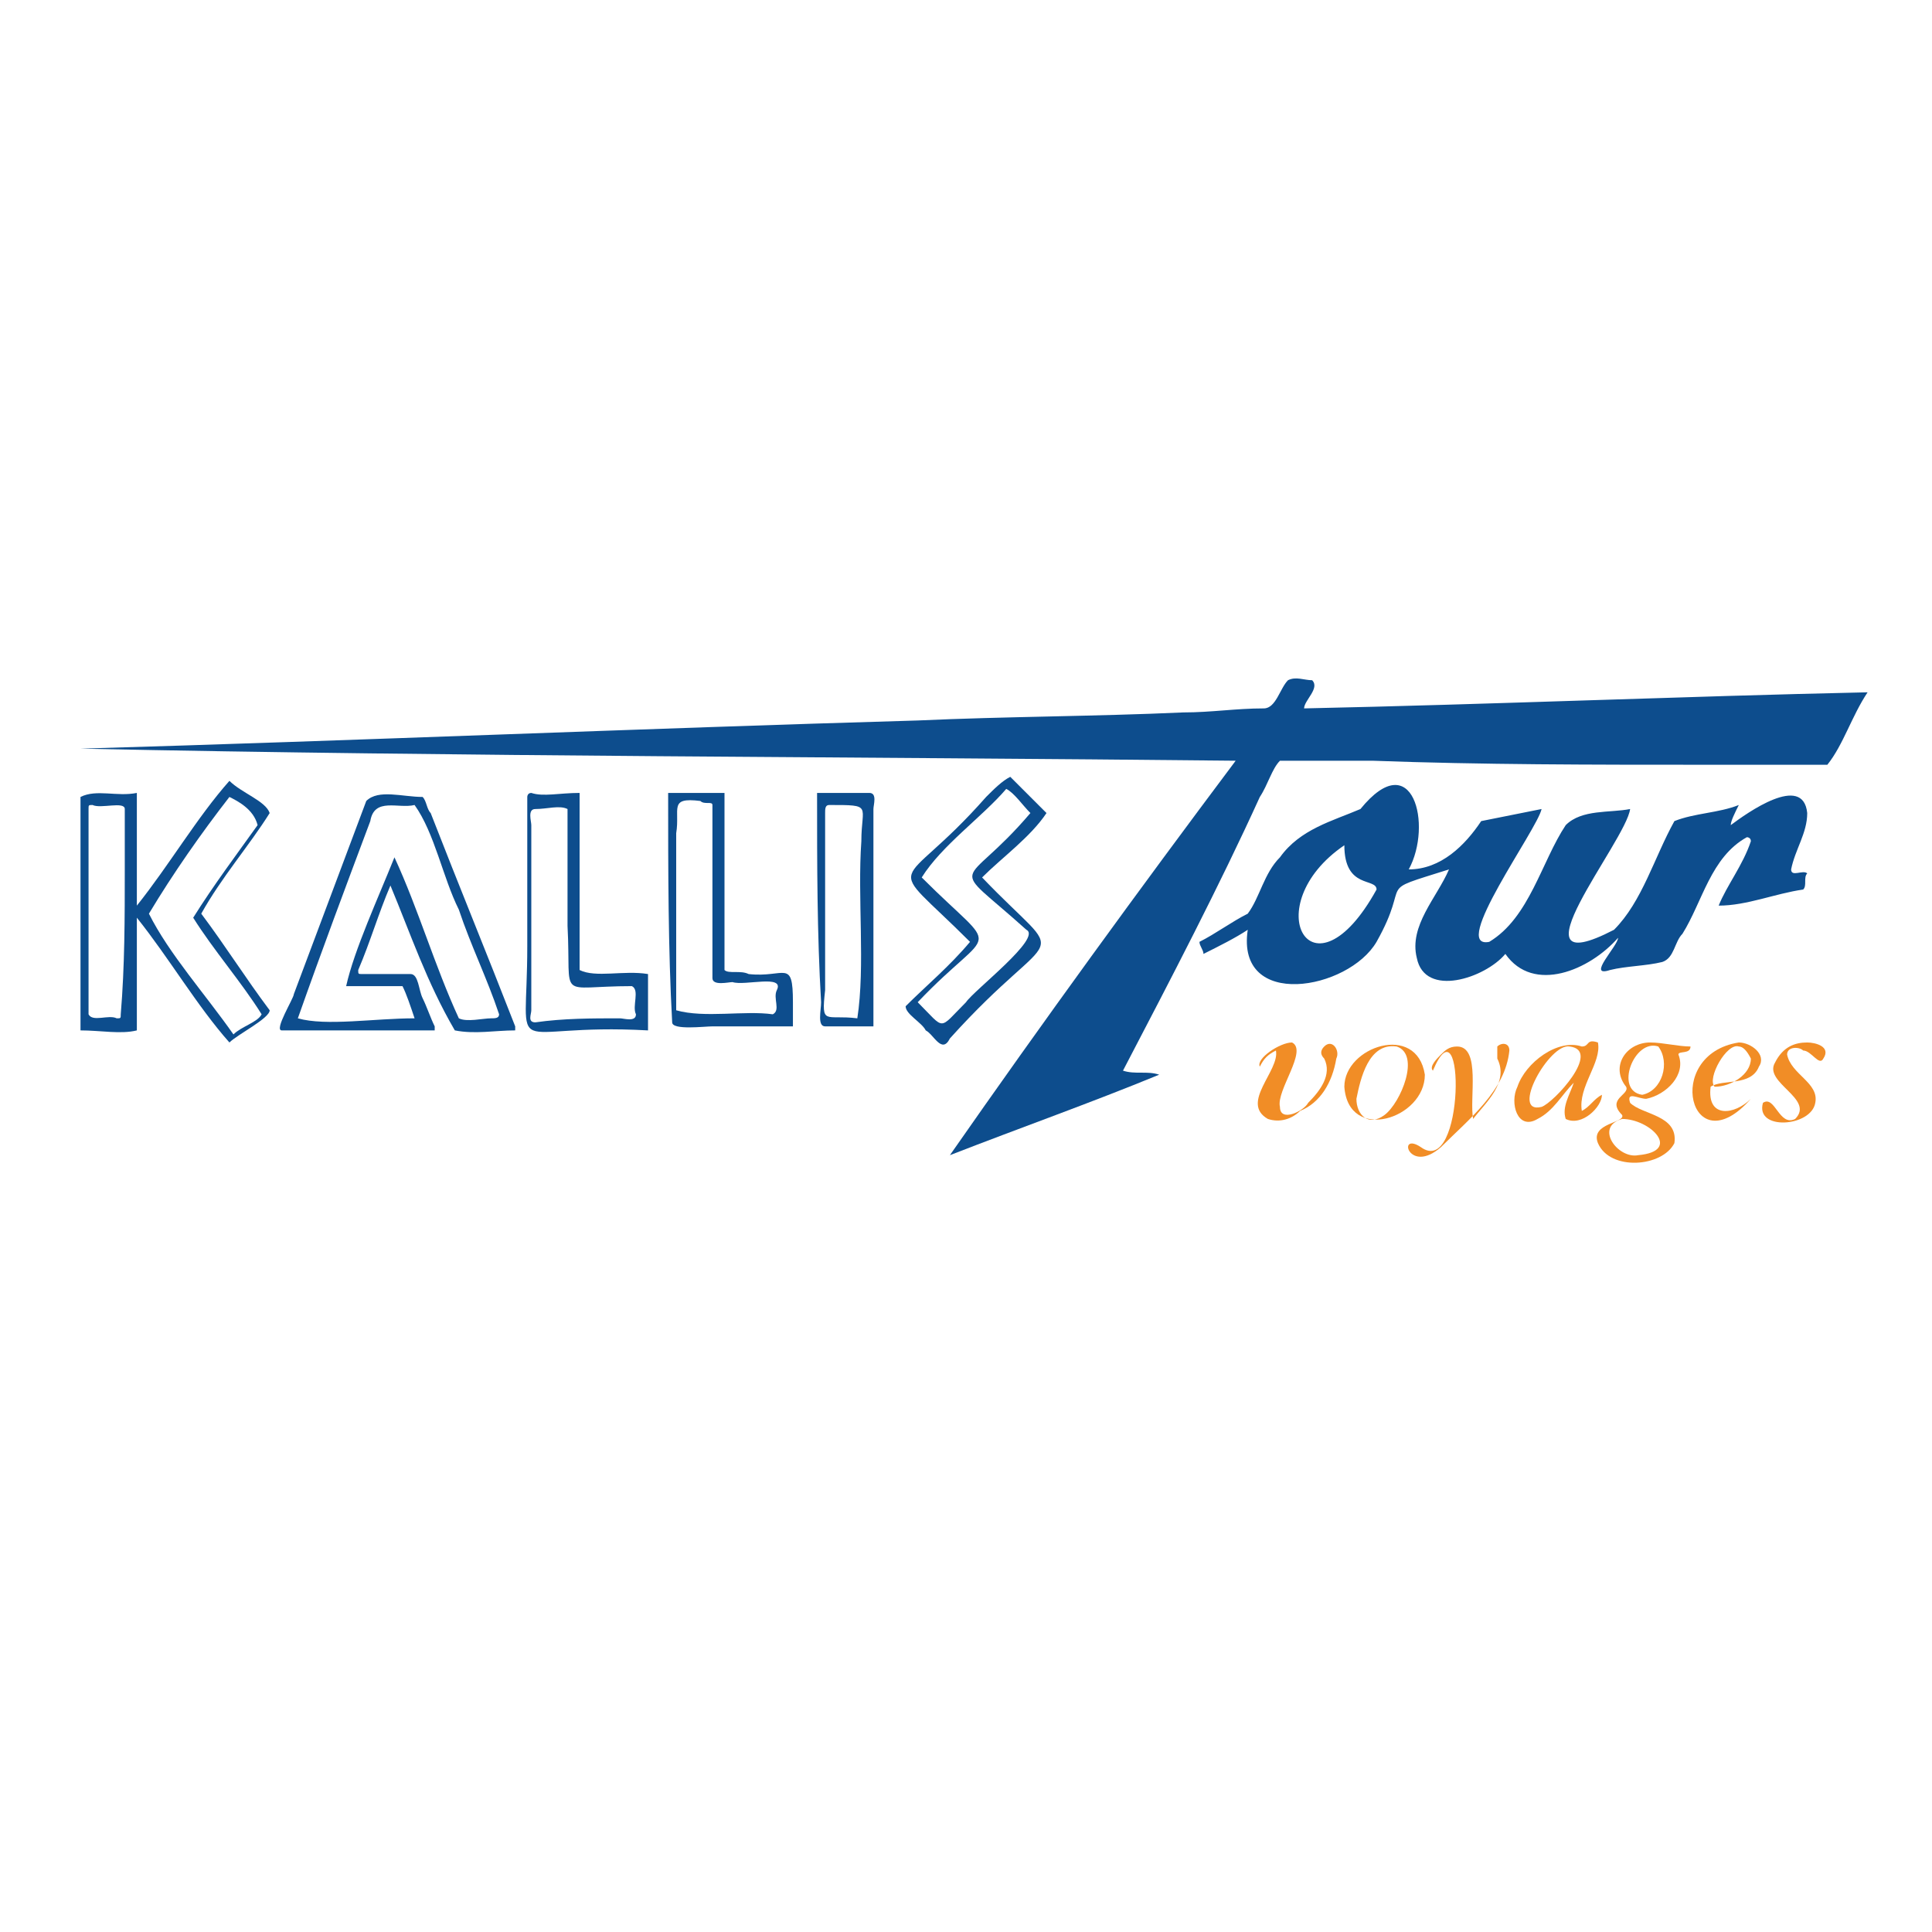 <?xml version="1.0" encoding="utf-8"?>
<!-- Generator: Adobe Illustrator 24.3.0, SVG Export Plug-In . SVG Version: 6.00 Build 0)  -->
<svg version="1.1" id="Calque_1" xmlns="http://www.w3.org/2000/svg" xmlns:xlink="http://www.w3.org/1999/xlink" x="0px" y="0px"
	 viewBox="0 0 48 48" style="enable-background:new 0 0 48 48;" xml:space="preserve">
<style type="text/css">
	.st0{fill:#0D4D8D;}
	.st1{fill:#F18D26;}
</style>
<path class="st0" d="M27.9,26.6c0.3,0.1,0.6,0,0.9,0.1c-1.7,0.7-3.4,1.3-5.2,2c0,0,0,0,0,0c2.3-3.3,4.7-6.6,7.1-9.8
	c-9.5-0.1-19.2-0.1-28.7-0.3c6.9-0.2,13.9-0.5,20.8-0.7c2.2-0.1,4.4-0.1,6.6-0.2c0.7,0,1.3-0.1,2-0.1c0.3,0,0.4-0.5,0.6-0.7
	c0.2-0.1,0.4,0,0.6,0c0.2,0.2-0.2,0.5-0.2,0.7c4.7-0.1,9.4-0.3,14-0.4c-0.4,0.6-0.6,1.3-1,1.8c-1,0-2.1,0-3.1,0
	c-2.7,0-5.5,0-8.2-0.1c-0.8,0-1.5,0-2.3,0c-0.2,0.2-0.3,0.6-0.5,0.9C30.3,22,29.1,24.3,27.9,26.6z"/>
<path class="st0" d="M36,21.6c-1.9,0.6-0.9,0.2-1.8,1.8c-0.7,1.2-3.5,1.7-3.2-0.3c0,0,0,0,0,0c-0.3,0.2-0.7,0.4-1.1,0.6
	c0-0.1-0.1-0.2-0.1-0.3c0.4-0.2,0.8-0.5,1.2-0.7c0.3-0.4,0.4-1,0.8-1.4c0.5-0.7,1.3-0.9,2-1.2c1.3-1.6,1.8,0.4,1.2,1.5
	c0.8,0,1.4-0.6,1.8-1.2c0.5-0.1,1-0.2,1.5-0.3c-0.1,0.5-2.3,3.5-1.3,3.3c1-0.6,1.3-2,1.9-2.9c0.4-0.4,1.1-0.3,1.6-0.4
	c-0.1,0.8-3.1,4.4-0.4,3c0.7-0.7,1-1.8,1.5-2.7c0.5-0.2,1.1-0.2,1.6-0.4c-0.1,0.2-0.2,0.4-0.2,0.5c0,0,0,0,0,0
	c0.4-0.3,1.8-1.3,1.9-0.3c0,0.5-0.3,0.9-0.4,1.4c0,0.2,0.3,0,0.4,0.1c-0.1,0.1,0,0.3-0.1,0.4c-0.7,0.1-1.4,0.4-2.1,0.4
	c0.2-0.5,0.6-1,0.8-1.6c0-0.1-0.1-0.1-0.1-0.1c-0.9,0.5-1.1,1.6-1.6,2.4c-0.2,0.2-0.2,0.6-0.5,0.7c-0.4,0.1-0.9,0.1-1.3,0.2
	c-0.6,0.2,0.2-0.6,0.2-0.8c-0.7,0.8-2.1,1.4-2.8,0.4c-0.5,0.6-2,1.1-2.2,0.1C35,23,35.7,22.3,36,21.6z M33.4,21
	c-2.2,1.5-0.8,4,0.8,1.1C34.2,21.8,33.4,22.1,33.4,21z"/>
<path class="st0" d="M2,25.6c0-1.9,0-3.8,0-5.8c0.4-0.2,0.9,0,1.4-0.1c0,0.9,0,1.8,0,2.8c0,0,0,0,0,0c0.8-1,1.5-2.2,2.3-3.1
	c0.3,0.3,0.9,0.5,1,0.8C6.2,21,5.5,21.8,5,22.7c0.6,0.8,1.1,1.6,1.7,2.4c0,0.2-0.8,0.6-1,0.8c-0.8-0.9-1.5-2.1-2.3-3.1c0,0,0,0,0,0
	c0,0.9,0,1.8,0,2.8C3,25.7,2.5,25.6,2,25.6z M5.7,19.8c-0.7,0.9-1.4,1.9-2,2.9c0.5,1,1.4,2,2.1,3c0.2-0.2,0.6-0.3,0.7-0.5
	c-0.5-0.8-1.2-1.6-1.7-2.4c0.5-0.8,1.1-1.6,1.6-2.3C6.3,20.1,5.9,19.9,5.7,19.8z M3.1,21.6C3.1,21.6,3.1,21.6,3.1,21.6
	c0-0.5,0-1,0-1.5c0-0.2-0.6,0-0.8-0.1c-0.1,0-0.1,0-0.1,0.1c0,0.9,0,1.7,0,2.6c0,0.8,0,1.7,0,2.5c0.1,0.2,0.5,0,0.7,0.1
	c0.1,0,0.1,0,0.1-0.1C3.1,24,3.1,22.8,3.1,21.6z"/>
<path class="st0" d="M9.7,22c-0.3,0.7-0.5,1.4-0.8,2.1c0,0.1,0,0.1,0.1,0.1c0.4,0,0.8,0,1.2,0c0.2,0,0.2,0.4,0.3,0.6
	c0.1,0.2,0.2,0.5,0.3,0.7c0,0.1,0,0.1,0,0.1c-1.3,0-2.5,0-3.8,0c-0.2,0,0.3-0.8,0.3-0.9c0.6-1.6,1.2-3.2,1.8-4.8
	c0.3-0.3,0.9-0.1,1.4-0.1c0.1,0.1,0.1,0.3,0.2,0.4c0.7,1.8,1.4,3.5,2.1,5.3c0,0.1,0,0.1,0,0.1c-0.5,0-1,0.1-1.5,0
	C10.6,24.4,10.2,23.2,9.7,22C9.7,22,9.7,22,9.7,22z M10.3,25.3c-0.1-0.3-0.2-0.6-0.3-0.8c-0.5,0-1,0-1.4,0c0.2-0.9,0.8-2.2,1.2-3.2
	c0.6,1.3,1,2.7,1.6,4c0.2,0.1,0.6,0,0.8,0c0.1,0,0.2,0,0.2-0.1c-0.3-0.9-0.7-1.7-1-2.6c-0.4-0.8-0.6-1.9-1.1-2.6
	c-0.4,0.1-1-0.2-1.1,0.4c-0.6,1.6-1.2,3.2-1.8,4.9C8.1,25.5,9.3,25.3,10.3,25.3z"/>
<path class="st0" d="M24.4,21.8c2.2,2.3,1.9,1-0.8,4c-0.2,0.4-0.4-0.1-0.6-0.2c-0.1-0.2-0.5-0.4-0.5-0.6c0.5-0.5,1.1-1,1.6-1.6
	c-2.2-2.2-1.8-1.1,0.4-3.6c0.2-0.2,0.4-0.4,0.6-0.5c0.3,0.3,0.6,0.6,0.9,0.9C25.6,20.8,24.9,21.3,24.4,21.8z M25.6,20.2
	c-0.2-0.2-0.4-0.5-0.6-0.6c-0.6,0.7-1.6,1.4-2.1,2.2c2,2,1.8,1.1-0.1,3.1c0.7,0.7,0.5,0.7,1.2,0c0.2-0.3,1.9-1.6,1.5-1.8
	C23.5,21.3,23.9,22.2,25.6,20.2z"/>
<path class="st0" d="M16.6,19.7c0.5,0,0.9,0,1.4,0c0,1.5,0,2.9,0,4.4c0.1,0.1,0.4,0,0.6,0.1c0.9,0.1,1.1-0.4,1.1,0.7
	c0,0.2,0,0.5,0,0.6c-0.7,0-1.3,0-2,0c-0.2,0-1,0.1-1-0.1C16.6,23.6,16.6,21.6,16.6,19.7z M18.2,24.4C18.2,24.4,18.2,24.4,18.2,24.4
	c-0.1,0-0.5,0.1-0.5-0.1c0-0.5,0-0.9,0-1.4c0-1,0-2,0-2.9c0-0.1-0.2,0-0.3-0.1c-0.8-0.1-0.5,0.2-0.6,0.8c0,1.5,0,2.9,0,4.4
	c0.7,0.2,1.7,0,2.4,0.1c0.2-0.1,0-0.4,0.1-0.6C19.5,24.2,18.5,24.5,18.2,24.4z"/>
<path class="st0" d="M14.4,19.7c0,1.5,0,2.9,0,4.4c0.4,0.2,1.1,0,1.7,0.1c0,0.5,0,0.9,0,1.4c-3.6-0.2-3,0.9-3-2.1c0-1.2,0-2.4,0-3.7
	c0,0,0-0.1,0.1-0.1C13.5,19.8,13.9,19.7,14.4,19.7z M15.4,25.3C15.4,25.3,15.4,25.3,15.4,25.3c0.1,0,0.4,0.1,0.4-0.1
	c-0.1-0.2,0.1-0.6-0.1-0.7c-1.9,0-1.5,0.4-1.6-1.5c0-1,0-1.9,0-2.9c-0.2-0.1-0.5,0-0.8,0c-0.2,0-0.1,0.3-0.1,0.4c0,1.5,0,3.1,0,4.6
	c0,0.1-0.1,0.3,0.1,0.3C14,25.3,14.7,25.3,15.4,25.3z"/>
<path class="st0" d="M20.3,19.7c0.4,0,0.8,0,1.3,0c0.2,0,0.1,0.3,0.1,0.4c0,1.8,0,3.6,0,5.4c-0.4,0-0.8,0-1.2,0
	c-0.2,0-0.1-0.4-0.1-0.6C20.3,23.2,20.3,21.5,20.3,19.7z M20.5,24.6C20.5,24.6,20.5,24.6,20.5,24.6c-0.1,0.9,0,0.6,0.8,0.7
	c0.2-1.3,0-3,0.1-4.4c0-0.9,0.3-0.9-0.8-0.9c-0.1,0-0.1,0.1-0.1,0.2C20.5,21.7,20.5,23.1,20.5,24.6z"/>
<path class="st1" d="M40.9,27.3c-0.2,0-0.5-0.2-0.4,0.1c0.3,0.3,1.2,0.3,1.1,1c-0.3,0.6-1.6,0.7-1.9,0c-0.2-0.5,0.7-0.5,0.6-0.7
	c-0.4-0.4,0.2-0.5,0.1-0.7c-0.4-0.5,0-1.1,0.6-1.1c0.3,0,0.7,0.1,1,0.1c0,0.2-0.3,0.1-0.3,0.2C41.9,26.7,41.4,27.2,40.9,27.3z
	 M40.7,28.7C40.7,28.7,40.7,28.7,40.7,28.7c1.1-0.1,0.3-0.9-0.4-0.9C39.6,28,40.2,28.8,40.7,28.7z M41.2,26
	c-0.6-0.2-1.1,1.1-0.4,1.2C41.3,27.1,41.5,26.4,41.2,26z"/>
<path class="st1" d="M39.1,26.9c-0.3,0.3-0.5,0.7-0.9,0.9c-0.5,0.3-0.7-0.4-0.5-0.8c0.2-0.6,1-1.2,1.6-1c0.2,0,0.1-0.2,0.4-0.1
	c0.1,0.5-0.5,1.1-0.4,1.7c0.2-0.1,0.3-0.3,0.5-0.4c0,0.3-0.5,0.8-0.9,0.6C38.8,27.5,39,27.2,39.1,26.9
	C39.1,26.9,39.1,26.9,39.1,26.9z M39,26c-0.5-0.1-1.5,1.7-0.7,1.5C38.6,27.4,39.8,26.1,39,26z"/>
<path class="st1" d="M35.6,26.6c-0.1-0.1,0.1-0.3,0.2-0.4c0.1-0.1,0.2-0.2,0.4-0.2c0.6,0,0.3,1.3,0.4,1.8c0,0,0,0,0,0
	c0.3-0.4,0.9-0.9,0.6-1.5c0-0.1,0-0.2,0-0.3c0.1-0.1,0.3-0.1,0.3,0.1c-0.1,1-1,1.7-1.7,2.4c-0.8,0.7-1.1-0.4-0.5,0
	C36.4,29.3,36.4,24.7,35.6,26.6z"/>
<path class="st1" d="M35.4,26.7c0,1.1-1.9,1.7-2,0.3C33.4,26,35.2,25.4,35.4,26.7z M33.7,27.3c0,0.4,0.3,0.7,0.7,0.4
	c0.4-0.3,0.9-1.5,0.3-1.7C34,25.9,33.8,26.8,33.7,27.3z"/>
<path class="st1" d="M43.5,27.3c-1.5,1.7-2.2-1.1-0.3-1.4c0.3,0,0.7,0.3,0.5,0.6c-0.2,0.5-0.9,0.3-1.2,0.5
	C42.4,27.8,43.1,27.7,43.5,27.3C43.5,27.3,43.5,27.3,43.5,27.3z M43.2,26C43.2,26,43.2,26,43.2,26c-0.3-0.1-0.8,0.8-0.6,1
	c0.4,0,0.9-0.3,0.9-0.7C43.4,26.1,43.3,26,43.2,26z"/>
<path class="st1" d="M32.3,27.6c-0.2,0.2-0.5,0.3-0.8,0.2c-0.7-0.4,0.3-1.2,0.2-1.7c-0.2,0.1-0.3,0.2-0.4,0.4
	c-0.1-0.2,0.5-0.6,0.8-0.6c0.4,0.2-0.4,1.2-0.3,1.6c0,0.4,0.6,0.1,0.7-0.1c0.3-0.3,0.6-0.7,0.4-1.1c-0.1-0.1-0.1-0.2,0-0.3
	c0.2-0.2,0.4,0.1,0.3,0.3C33.1,26.9,32.8,27.4,32.3,27.6z"/>
<path class="st1" d="M44.9,25.9c0.2,0,0.6,0.1,0.4,0.4c-0.1,0.2-0.3-0.2-0.5-0.2c-0.1-0.1-0.4-0.1-0.4,0.1c0.1,0.5,0.8,0.7,0.7,1.2
	c-0.1,0.6-1.5,0.7-1.3,0c0.3-0.2,0.4,0.6,0.8,0.4c0.5-0.5-0.8-0.9-0.5-1.4C44.3,26,44.6,25.9,44.9,25.9z"/>
</svg>
